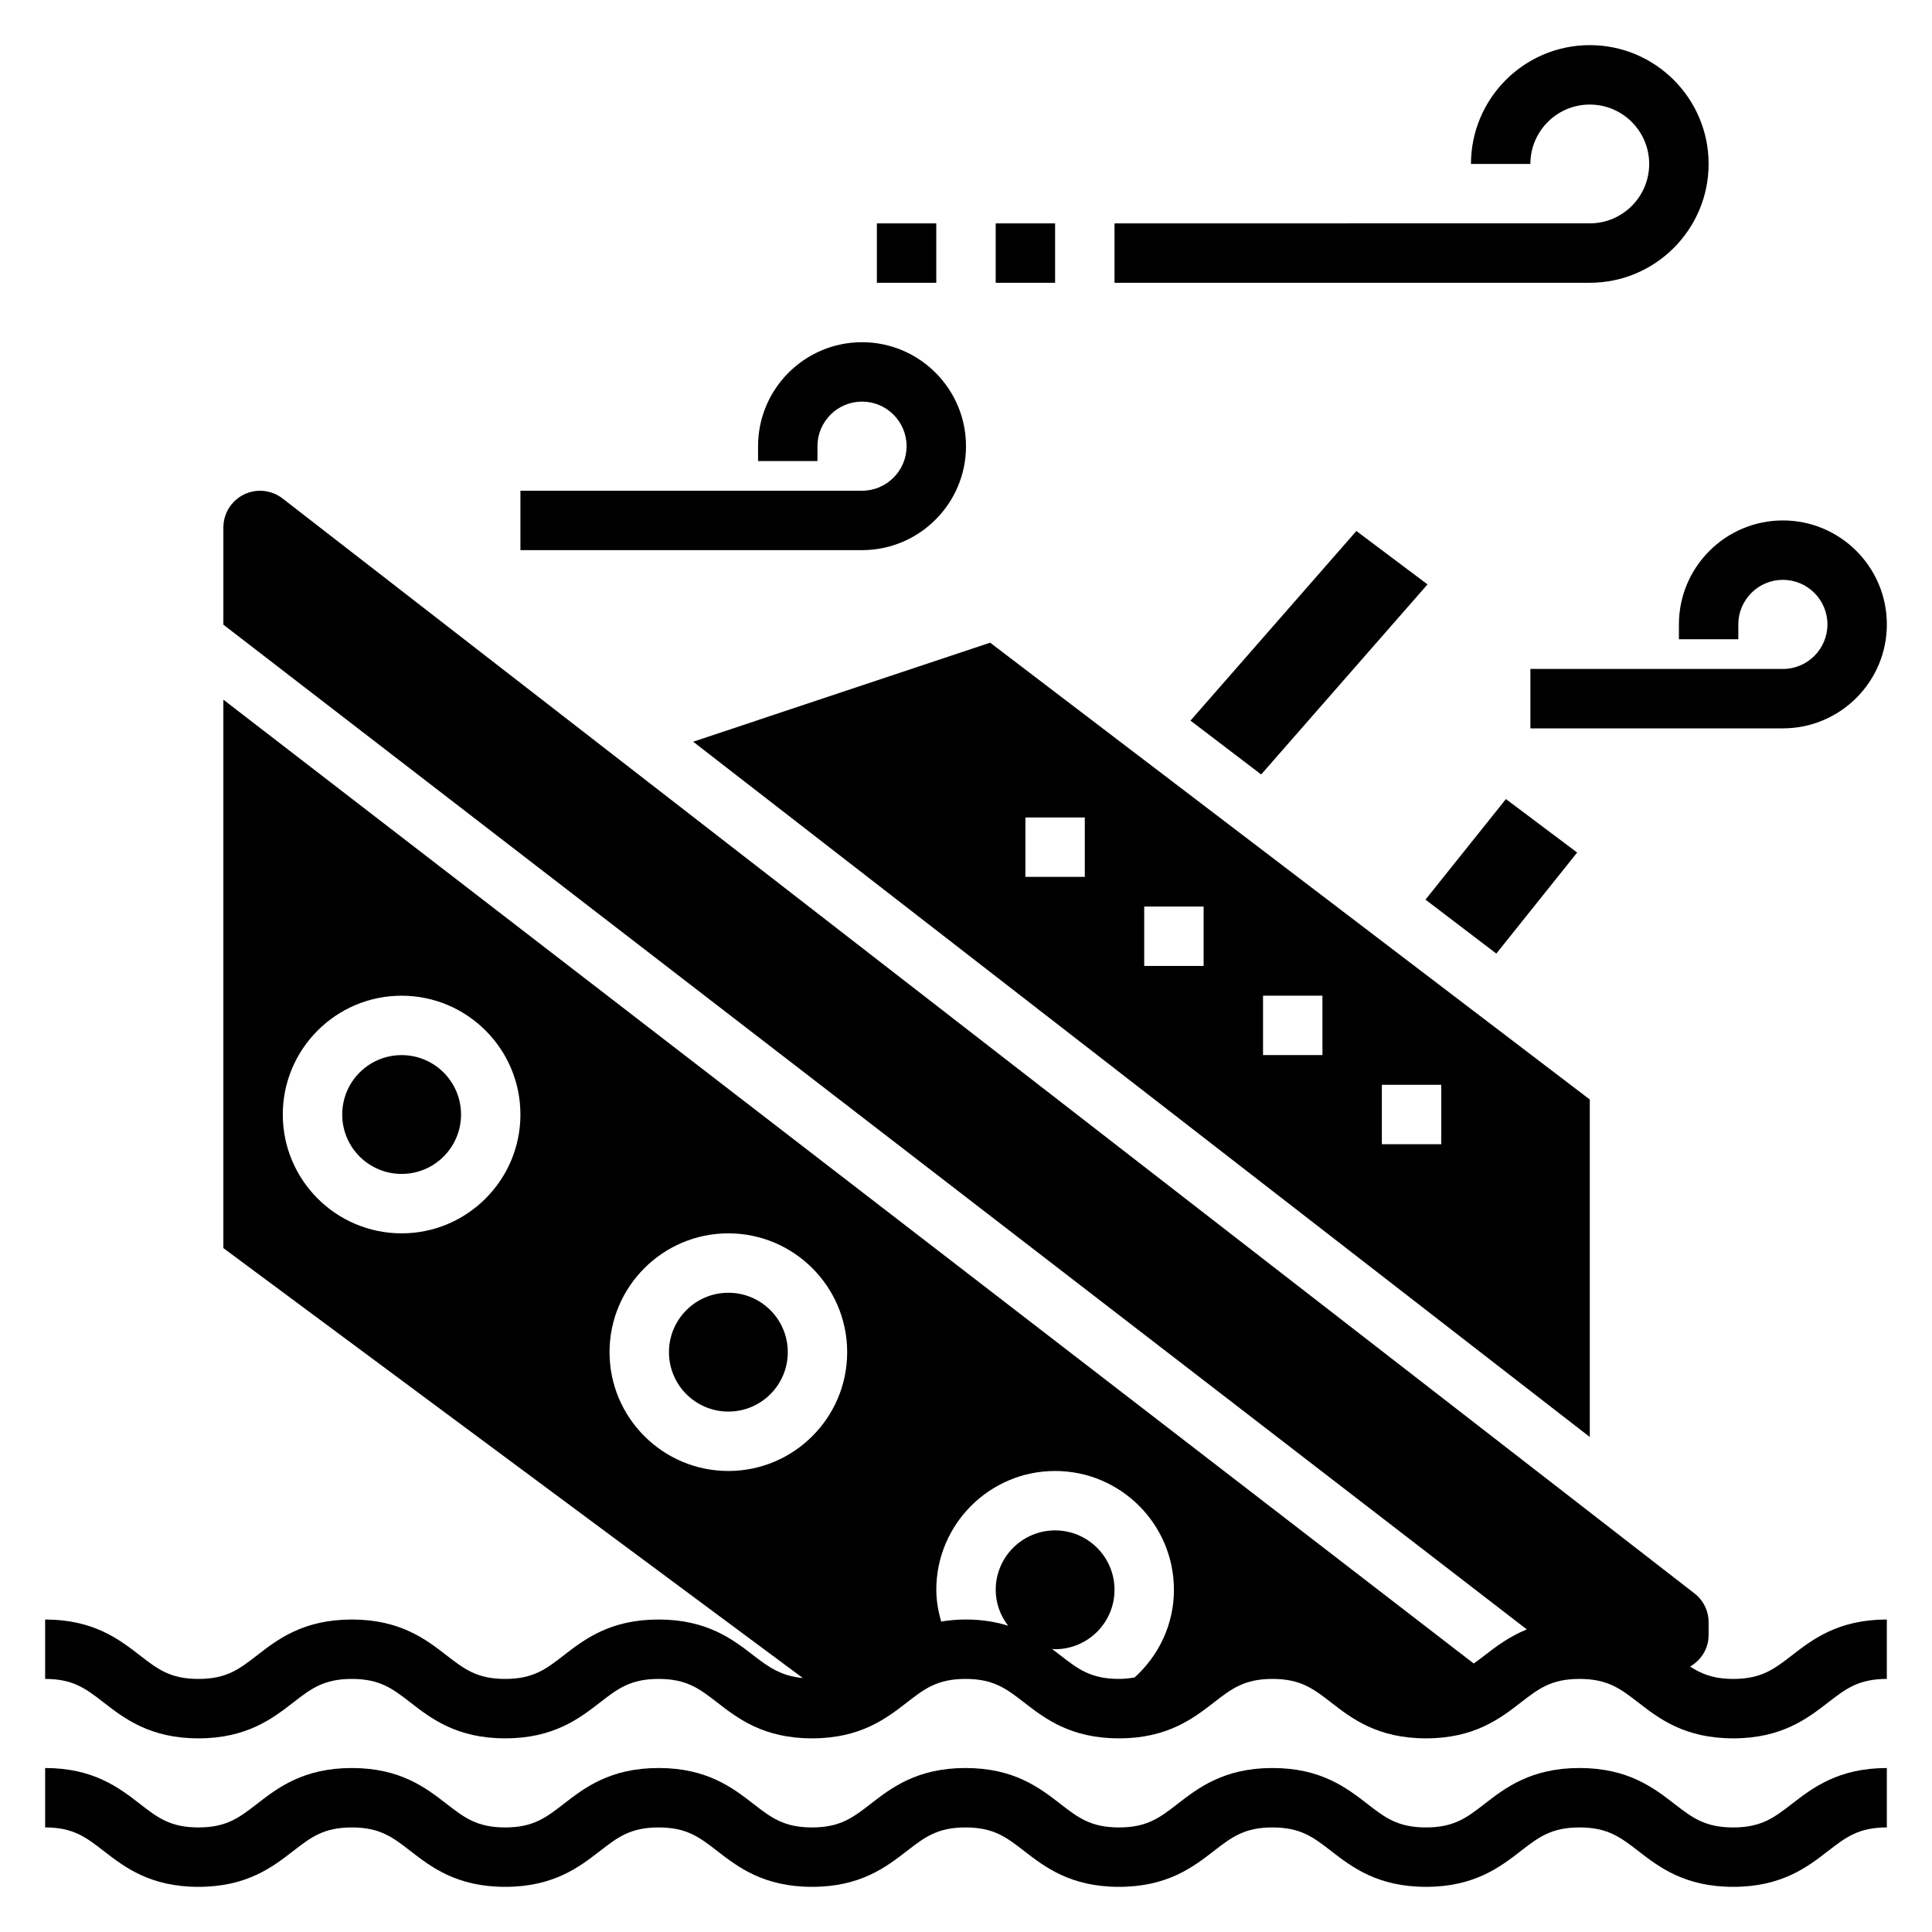 <?xml version="1.0" encoding="UTF-8"?>
<!-- Uploaded to: SVG Repo, www.svgrepo.com, Generator: SVG Repo Mixer Tools -->
<svg fill="#000000" width="800px" height="800px" version="1.1" viewBox="144 144 512 512" xmlns="http://www.w3.org/2000/svg">
 <g>
  <path d="m603.31 628.29c-7.496 0-10.871-2.613-15.555-6.227-5.481-4.246-12.305-9.52-25.176-9.52s-19.688 5.273-25.168 9.516c-4.664 3.613-8.035 6.231-15.52 6.231-7.469 0-10.848-2.613-15.516-6.227-5.481-4.246-12.289-9.52-25.152-9.52-12.863 0-19.68 5.273-25.16 9.516-4.668 3.613-8.035 6.231-15.523 6.231-7.469 0-10.848-2.613-15.516-6.227-5.481-4.246-12.289-9.52-25.152-9.52-12.863 0-19.68 5.273-25.16 9.516-4.664 3.613-8.035 6.231-15.512 6.231-7.477 0-10.848-2.613-15.516-6.227-5.481-4.246-12.289-9.52-25.152-9.52s-19.68 5.273-25.152 9.516c-4.668 3.613-8.027 6.231-15.508 6.231-7.461 0-10.824-2.613-15.492-6.219-5.469-4.246-12.281-9.527-25.133-9.527-12.863 0-19.68 5.273-25.152 9.516-4.668 3.613-8.039 6.231-15.508 6.231-7.461 0-10.832-2.613-15.492-6.227-5.473-4.238-12.281-9.52-25.129-9.52v15.742c7.461 0 10.832 2.613 15.492 6.227 5.473 4.238 12.281 9.52 25.129 9.52 12.855 0 19.672-5.273 25.145-9.516 4.668-3.613 8.043-6.227 15.516-6.227 7.461 0 10.832 2.613 15.5 6.227 5.469 4.242 12.277 9.516 25.125 9.516 12.855 0 19.672-5.273 25.145-9.516 4.668-3.613 8.043-6.227 15.516-6.227 7.469 0 10.848 2.613 15.516 6.227 5.481 4.242 12.297 9.516 25.152 9.516s19.672-5.273 25.152-9.516c4.664-3.613 8.043-6.227 15.52-6.227 7.469 0 10.848 2.613 15.516 6.227 5.481 4.242 12.297 9.516 25.152 9.516 12.855 0 19.68-5.273 25.16-9.516 4.668-3.613 8.043-6.227 15.523-6.227 7.469 0 10.848 2.613 15.516 6.227 5.477 4.242 12.297 9.516 25.152 9.516s19.68-5.273 25.16-9.516c4.664-3.613 8.043-6.227 15.527-6.227 7.496 0 10.871 2.613 15.555 6.227 5.481 4.242 12.305 9.516 25.176 9.516s19.688-5.273 25.168-9.516c4.684-3.613 8.059-6.227 15.555-6.227v-15.742c-12.871 0-19.695 5.273-25.176 9.516-4.684 3.609-8.059 6.227-15.547 6.227z"/>
  <path d="m603.31 588.93c-5.188 0-8.383-1.309-11.422-3.273 2.984-1.723 4.914-4.824 4.914-8.328v-3.394c0-3.031-1.371-5.824-3.769-7.684l-374.16-290.16c-1.695-1.312-3.805-2.035-5.957-2.035-5.359 0-9.719 4.359-9.719 9.723v25.766l345.42 266.26c-4.668 1.914-8.164 4.559-11.203 6.91-1 0.77-1.922 1.473-2.859 2.133l-331.36-255.43v145.34l153.57 113.94c-5.731-0.543-8.988-2.824-13.082-5.992-5.481-4.242-12.289-9.516-25.152-9.516s-19.68 5.273-25.152 9.516c-4.668 3.613-8.027 6.227-15.508 6.227-7.461 0-10.824-2.613-15.492-6.219-5.469-4.242-12.281-9.523-25.133-9.523-12.863 0-19.68 5.273-25.152 9.516-4.668 3.613-8.039 6.227-15.508 6.227-7.461 0-10.832-2.613-15.492-6.227-5.473-4.234-12.281-9.516-25.129-9.516v15.742c7.461 0 10.832 2.613 15.492 6.227 5.473 4.238 12.281 9.52 25.129 9.52 12.855 0 19.672-5.273 25.145-9.516 4.668-3.617 8.043-6.231 15.516-6.231 7.461 0 10.832 2.613 15.5 6.227 5.469 4.246 12.277 9.52 25.125 9.52 12.855 0 19.672-5.273 25.145-9.516 4.668-3.617 8.043-6.231 15.516-6.231 7.469 0 10.848 2.613 15.516 6.227 5.481 4.246 12.297 9.52 25.152 9.52s19.672-5.273 25.152-9.516c4.664-3.617 8.043-6.231 15.52-6.231 7.469 0 10.848 2.613 15.516 6.227 5.481 4.246 12.297 9.52 25.152 9.52 12.855 0 19.68-5.273 25.16-9.516 4.668-3.617 8.043-6.231 15.523-6.231 7.469 0 10.848 2.613 15.516 6.227 5.477 4.246 12.297 9.52 25.152 9.52s19.68-5.273 25.16-9.516c4.664-3.617 8.043-6.231 15.527-6.231 7.496 0 10.871 2.613 15.555 6.227 5.481 4.246 12.305 9.52 25.176 9.52s19.688-5.273 25.168-9.516c4.684-3.617 8.059-6.231 15.555-6.231v-15.742c-12.871 0-19.695 5.273-25.176 9.516-4.684 3.613-8.059 6.227-15.547 6.227zm-352.88-118.08c-17.367 0-31.488-14.121-31.488-31.488s14.121-31.488 31.488-31.488c17.367 0 31.488 14.121 31.488 31.488 0 17.363-14.121 31.488-31.488 31.488zm55.105 31.488c0-17.367 14.121-31.488 31.488-31.488 17.367 0 31.488 14.121 31.488 31.488 0 17.367-14.121 31.488-31.488 31.488-17.367 0-31.488-14.125-31.488-31.488zm119.5 80.363c-0.723-0.559-1.473-1.133-2.25-1.715 0.281 0.016 0.551 0.07 0.832 0.07 8.684 0 15.742-7.062 15.742-15.742 0-8.684-7.062-15.742-15.742-15.742-8.684 0-15.742 7.062-15.742 15.742 0 3.504 1.188 6.785 3.289 9.516-3.188-0.992-6.856-1.645-11.289-1.645-2.371 0-4.481 0.227-6.473 0.543-0.746-2.715-1.273-5.512-1.273-8.414 0-17.367 14.121-31.488 31.488-31.488 17.367 0 31.488 14.121 31.488 31.488 0 9.227-4.062 17.461-10.406 23.223-1.258 0.219-2.574 0.391-4.156 0.391-7.469 0-10.848-2.613-15.508-6.227z"/>
  <path d="m565.31 524.82v-89.441l-158.91-121.06-78.703 26.238zm-55.105-93.336h15.742v15.742h-15.742zm-31.488-23.617h15.742v15.742h-15.742zm-31.488-23.617h15.742v15.742h-15.742zm-31.488-23.617h15.742v15.742h-15.742z"/>
  <path d="m561.96 369.93-18.875-14.168-21.32 26.648 18.777 14.301z"/>
  <path d="m459.49 334.97 18.734 14.27 44.082-50.371-18.852-14.148z"/>
  <path d="m352.77 502.34c0 8.695-7.047 15.742-15.742 15.742-8.695 0-15.746-7.047-15.746-15.742 0-8.695 7.051-15.746 15.746-15.746 8.695 0 15.742 7.051 15.742 15.746"/>
  <path d="m266.18 439.36c0 8.695-7.051 15.742-15.746 15.742-8.695 0-15.742-7.047-15.742-15.742s7.047-15.746 15.742-15.746c8.695 0 15.746 7.051 15.746 15.746"/>
  <path d="m596.8 187.45c0-17.367-14.121-31.488-31.488-31.488s-31.488 14.121-31.488 31.488h15.742c0-8.684 7.062-15.742 15.742-15.742 8.684 0 15.742 7.062 15.742 15.742 0 8.684-7.062 15.742-15.742 15.742l-125.95 0.004v15.742h125.95c17.363 0 31.488-14.121 31.488-31.488z"/>
  <path d="m400 262.24c0-15.191-12.359-27.551-27.551-27.551-15.195 0-27.555 12.359-27.555 27.551v3.938h15.742v-3.938c0-6.512 5.297-11.809 11.809-11.809 6.512 0 11.809 5.297 11.809 11.809s-5.297 11.809-11.809 11.809h-90.527v15.742h90.527c15.195 0 27.555-12.359 27.555-27.551z"/>
  <path d="m588.93 313.41h15.742v-3.938c0-6.512 5.297-11.809 11.809-11.809 6.512 0 11.809 5.297 11.809 11.809 0.004 6.512-5.297 11.809-11.805 11.809h-66.914v15.742h66.914c15.191 0 27.551-12.359 27.551-27.551s-12.359-27.551-27.551-27.551c-15.195 0-27.555 12.359-27.555 27.551z"/>
  <path d="m407.87 203.2h15.742v15.742h-15.742z"/>
  <path d="m376.38 203.2h15.742v15.742h-15.742z"/>
 </g>
</svg>